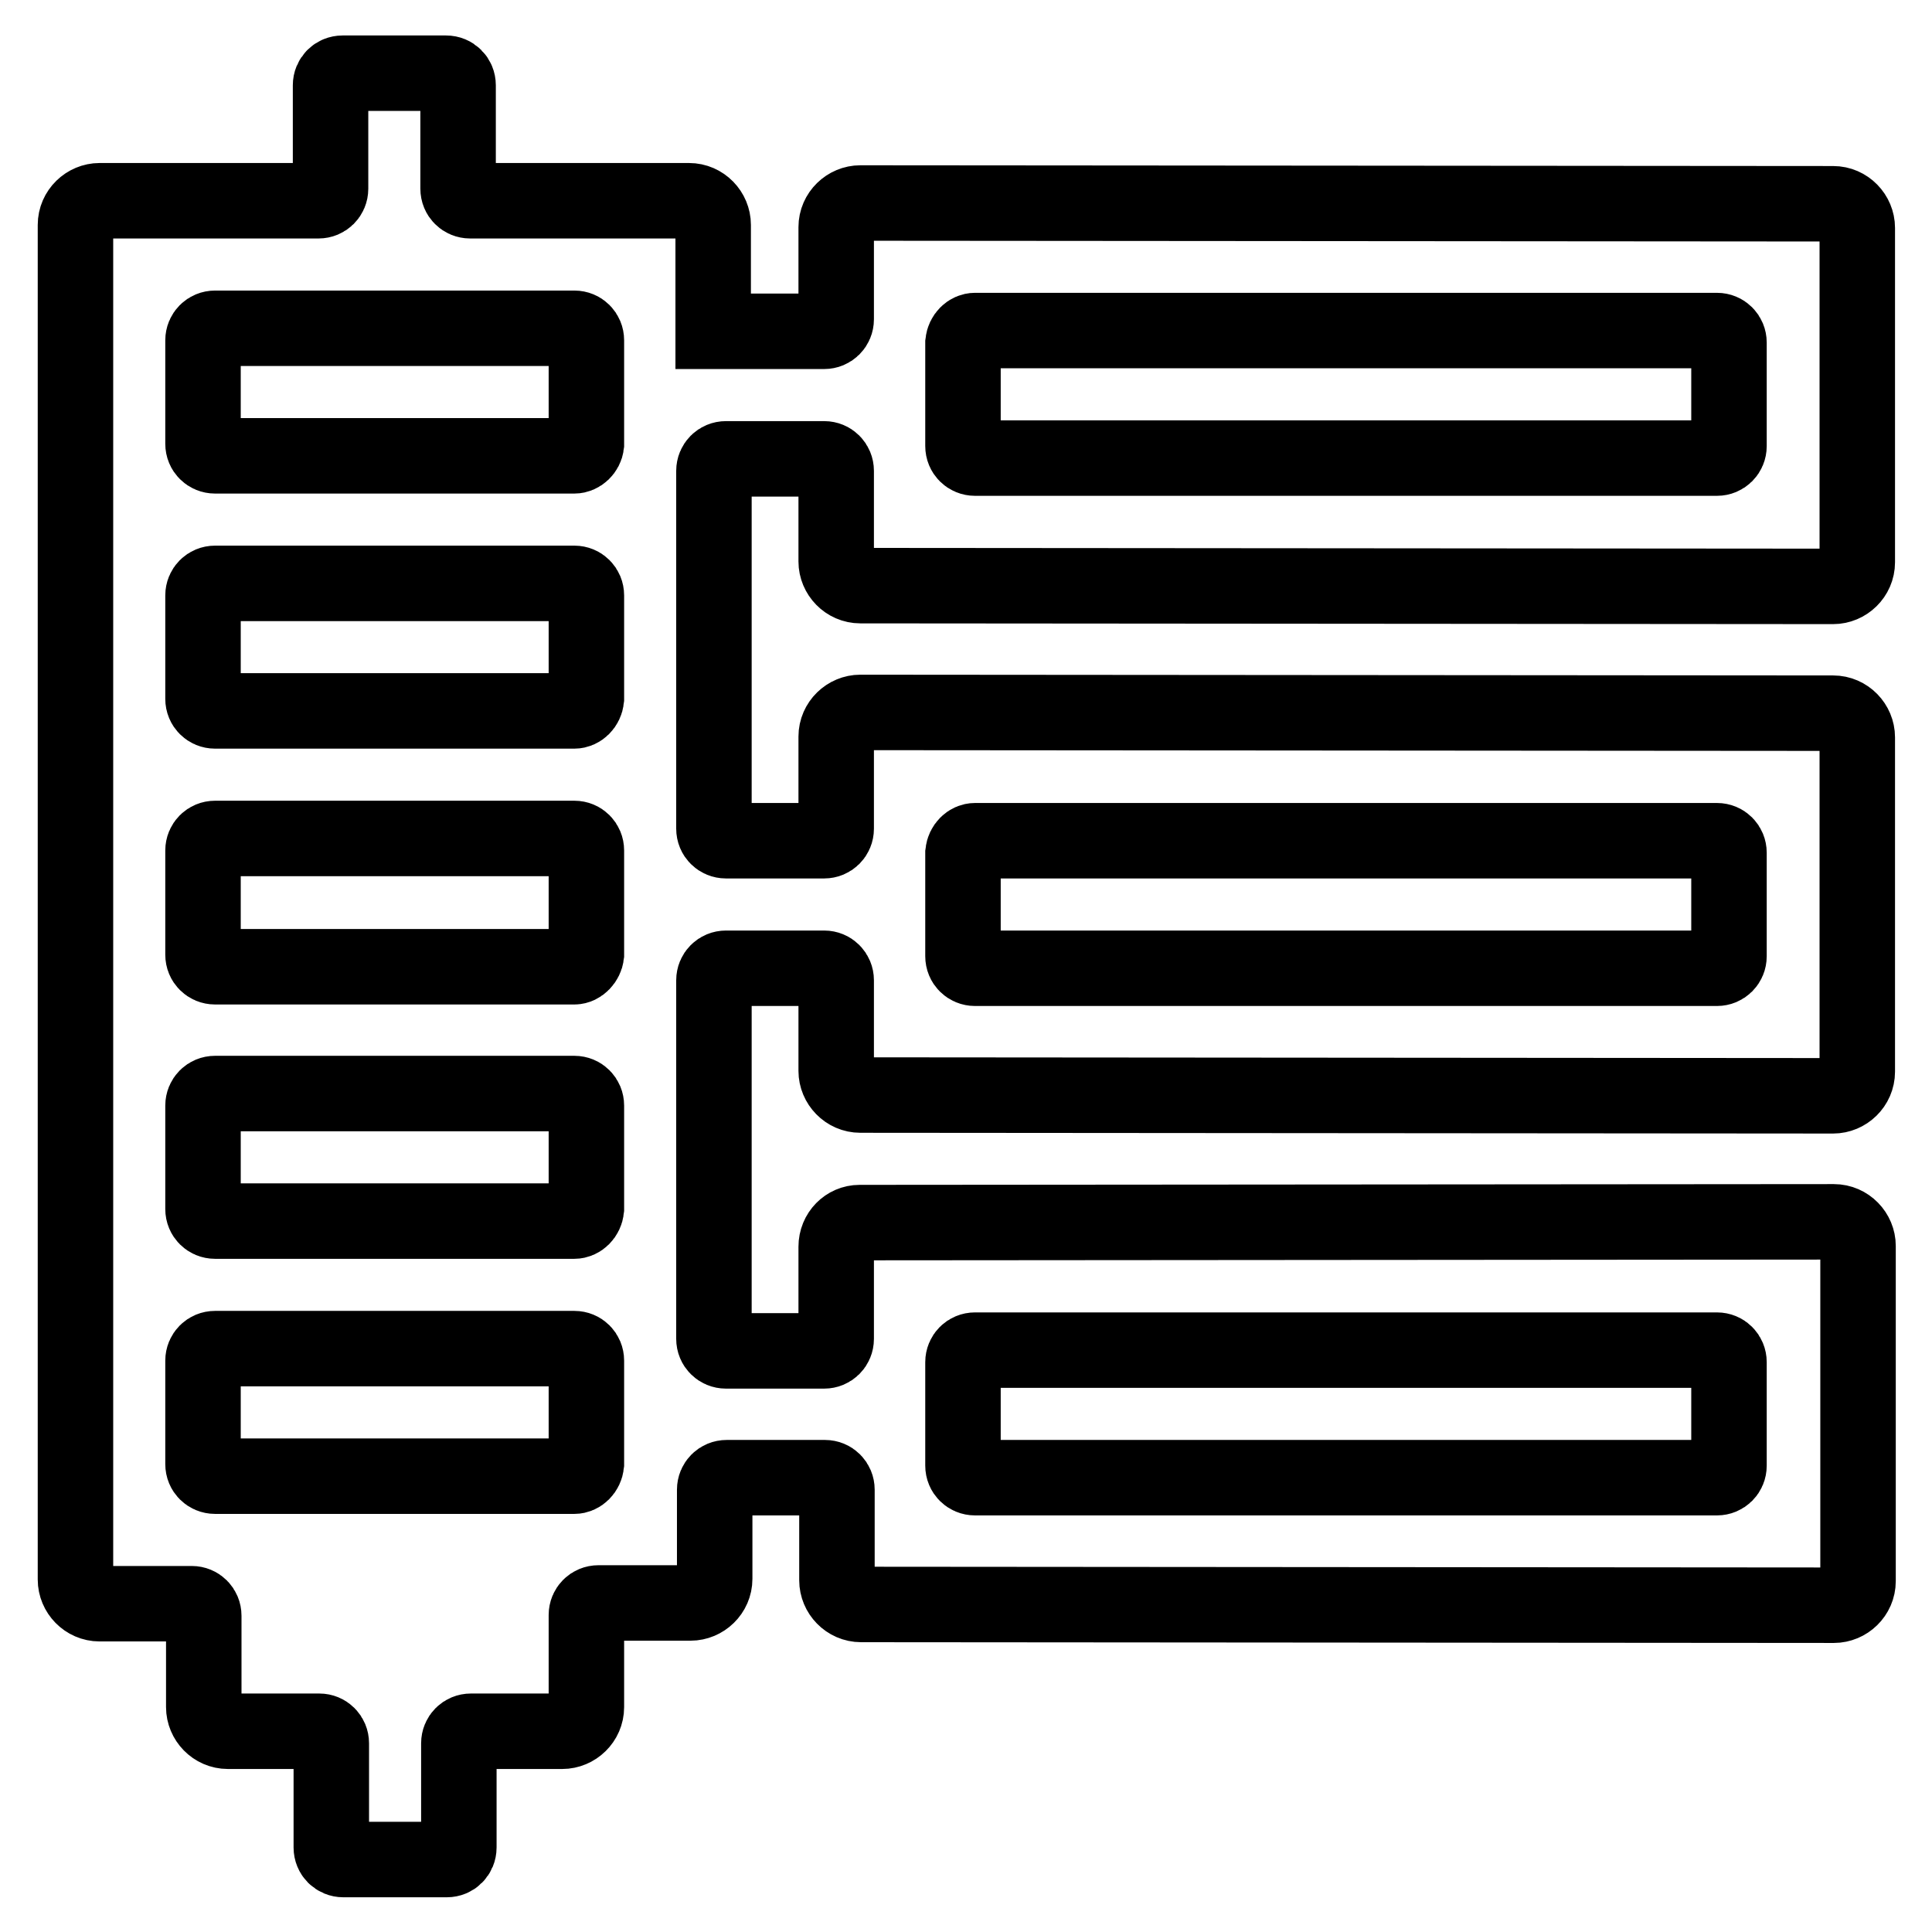 <?xml version="1.0" encoding="utf-8"?>
<!-- Svg Vector Icons : http://www.onlinewebfonts.com/icon -->
<!DOCTYPE svg PUBLIC "-//W3C//DTD SVG 1.1//EN" "http://www.w3.org/Graphics/SVG/1.1/DTD/svg11.dtd">
<svg version="1.1" xmlns="http://www.w3.org/2000/svg" xmlns:xlink="http://www.w3.org/1999/xlink" x="0px" y="0px" viewBox="0 0 256 256" enable-background="new 0 0 256 256" xml:space="preserve">
<g> <path stroke-width="10" fill-opacity="0" stroke="#000000"  d="M110.8,165.2v12.2c0,0.9-0.7,1.6-1.6,1.6h-13c-0.9,0-1.6-0.7-1.6-1.6v-47.5c0-0.9,0.7-1.6,1.6-1.6h13 c0.9,0,1.6,0.7,1.6,1.6v12c0,1.7,1.4,3.2,3.2,3.2l128.9,0.1c1.7,0,3.2-1.4,3.2-3.2V97.7c0-1.7-1.4-3.2-3.2-3.2l-128.9-0.1 c-1.7,0-3.2,1.4-3.2,3.2v12.2c0,0.9-0.7,1.6-1.6,1.6h-13c-0.9,0-1.6-0.7-1.6-1.6V62.4c0-0.9,0.7-1.6,1.6-1.6h13 c0.9,0,1.6,0.7,1.6,1.6v12c0,1.7,1.4,3.2,3.2,3.2l128.9,0.1c1.7,0,3.2-1.4,3.2-3.2V30.2c0-1.7-1.4-3.2-3.2-3.2l-128.9-0.1 c-1.7,0-3.2,1.4-3.2,3.2v12.2c0,0.9-0.7,1.6-1.6,1.6H94.5V29.8c0-1.7-1.4-3.2-3.2-3.2H62.3c-0.9,0-1.6-0.7-1.6-1.6V11.3 c0-0.9-0.7-1.6-1.6-1.6H45.4c-0.9,0-1.6,0.7-1.6,1.6V25c0,0.9-0.7,1.6-1.6,1.6H13.2c-1.7,0-3.2,1.4-3.2,3.2v179.5 c0,1.7,1.4,3.2,3.2,3.2l12.2,0c0.9,0,1.6,0.7,1.6,1.6v12.1c0,1.7,1.4,3.2,3.2,3.2h12.1c0.9,0,1.6,0.7,1.6,1.6v13.8 c0,0.9,0.7,1.6,1.6,1.6h13.7c0.9,0,1.6-0.7,1.6-1.6v-13.8c0-0.9,0.7-1.6,1.6-1.6h12.1c1.7,0,3.2-1.4,3.2-3.2V214 c0-0.9,0.7-1.6,1.6-1.6l12.2,0c1.7,0,3.2-1.4,3.2-3.2v-11.8c0-0.9,0.7-1.6,1.6-1.6h13c0.9,0,1.6,0.7,1.6,1.6v12 c0,1.7,1.4,3.2,3.2,3.2l128.9,0.1c1.7,0,3.2-1.4,3.2-3.2v-44.4c0-1.7-1.4-3.2-3.2-3.2L113.9,162C112.2,162,110.8,163.4,110.8,165.2 z M129.2,111.4h98.3c0.9,0,1.6,0.7,1.6,1.6v13.7c0,0.9-0.7,1.6-1.6,1.6h-98.3c-0.9,0-1.6-0.7-1.6-1.6v-13.7 C127.7,112.1,128.4,111.4,129.2,111.4z M129.2,43.8h98.3c0.9,0,1.6,0.7,1.6,1.6v13.7c0,0.9-0.7,1.6-1.6,1.6h-98.3 c-0.9,0-1.6-0.7-1.6-1.6V45.4C127.7,44.5,128.4,43.8,129.2,43.8z M76.1,195.6H28.5c-0.9,0-1.6-0.7-1.6-1.6v-13.7 c0-0.9,0.7-1.6,1.6-1.6h47.6c0.9,0,1.6,0.7,1.6,1.6V194C77.6,194.9,76.9,195.6,76.1,195.6z M76.1,161.8H28.5 c-0.9,0-1.6-0.7-1.6-1.6v-13.7c0-0.9,0.7-1.6,1.6-1.6h47.6c0.9,0,1.6,0.7,1.6,1.6v13.7C77.6,161.1,76.9,161.8,76.1,161.8z  M76.1,128.1H28.5c-0.9,0-1.6-0.7-1.6-1.6v-13.8c0-0.9,0.7-1.6,1.6-1.6h47.6c0.9,0,1.6,0.7,1.6,1.6v13.8 C77.6,127.3,76.9,128.1,76.1,128.1z M76.1,94.2H28.5c-0.9,0-1.6-0.7-1.6-1.6V78.9c0-0.9,0.7-1.6,1.6-1.6h47.6 c0.9,0,1.6,0.7,1.6,1.6v13.7C77.6,93.5,76.9,94.2,76.1,94.2z M76.1,60.4H28.5c-0.9,0-1.6-0.7-1.6-1.6V45.1c0-0.9,0.7-1.6,1.6-1.6 h47.6c0.9,0,1.6,0.7,1.6,1.6v13.8C77.6,59.7,76.9,60.4,76.1,60.4z M227.5,195.8h-98.3c-0.9,0-1.6-0.7-1.6-1.6v-13.7 c0-0.9,0.7-1.6,1.6-1.6h98.3c0.9,0,1.6,0.7,1.6,1.6v13.7C229.1,195.1,228.4,195.8,227.5,195.8z"/></g>
</svg>